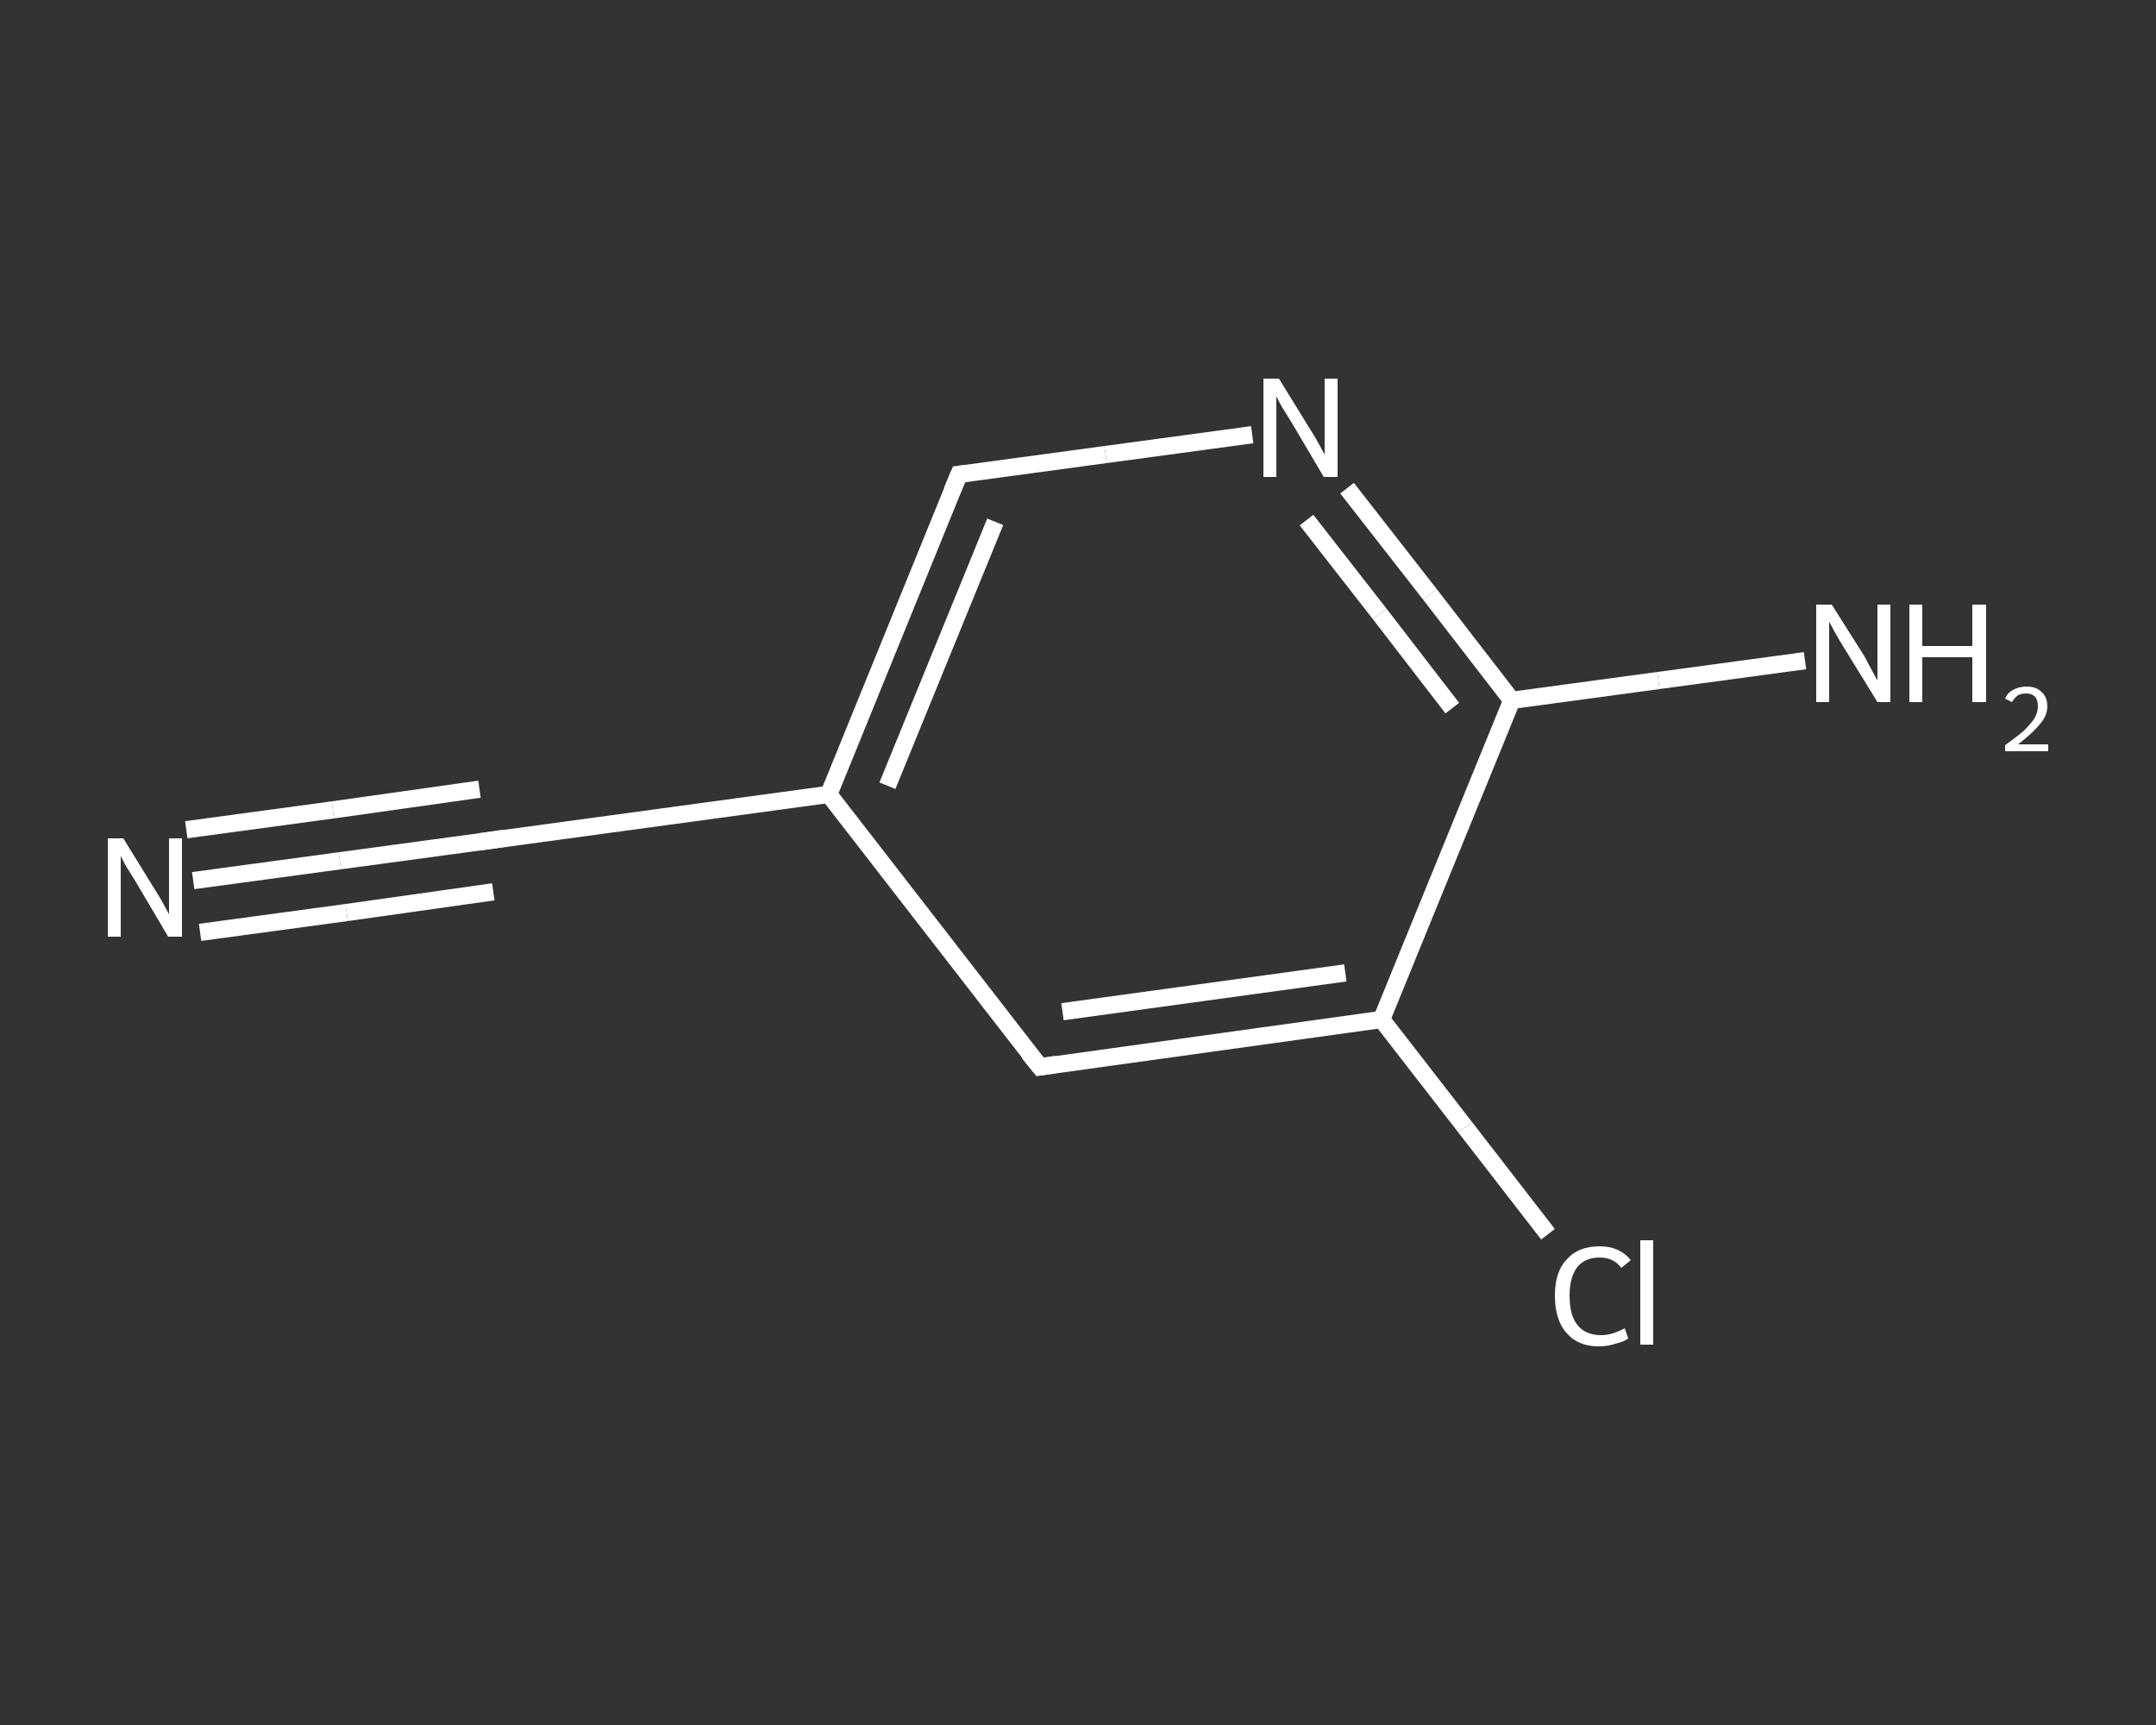 <?xml version='1.0' encoding='iso-8859-1'?>
<svg version='1.1' baseProfile='full'
              xmlns='http://www.w3.org/2000/svg'
                      xmlns:rdkit='http://www.rdkit.org/xml'
                      xmlns:xlink='http://www.w3.org/1999/xlink'
                  xml:space='preserve'
width='250px' height='200px' viewBox='0 0 250 200'>
<rect x="0" y="0" width="250" height="200" fill="#333333" stroke="none"/>
<!-- END OF HEADER -->
<rect style='opacity:1.0;fill:transparent;stroke:none' width='250.0' height='200.0' x='0.0' y='0.0'> </rect>
<path class='bond-0 atom-0 atom-1' d='M 22.4,102.1 L 39.4,99.8' style='fill:none;fill-rule:evenodd;stroke:#FFFFFF;stroke-width:2.0px;stroke-linecap:butt;stroke-linejoin:miter;stroke-opacity:1' />
<path class='bond-0 atom-0 atom-1' d='M 39.4,99.8 L 56.4,97.5' style='fill:none;fill-rule:evenodd;stroke:#FFFFFF;stroke-width:2.0px;stroke-linecap:butt;stroke-linejoin:miter;stroke-opacity:1' />
<path class='bond-0 atom-0 atom-1' d='M 21.6,96.2 L 38.6,93.9' style='fill:none;fill-rule:evenodd;stroke:#FFFFFF;stroke-width:2.0px;stroke-linecap:butt;stroke-linejoin:miter;stroke-opacity:1' />
<path class='bond-0 atom-0 atom-1' d='M 38.6,93.9 L 55.6,91.5' style='fill:none;fill-rule:evenodd;stroke:#FFFFFF;stroke-width:2.0px;stroke-linecap:butt;stroke-linejoin:miter;stroke-opacity:1' />
<path class='bond-0 atom-0 atom-1' d='M 23.2,108.1 L 40.2,105.8' style='fill:none;fill-rule:evenodd;stroke:#FFFFFF;stroke-width:2.0px;stroke-linecap:butt;stroke-linejoin:miter;stroke-opacity:1' />
<path class='bond-0 atom-0 atom-1' d='M 40.2,105.8 L 57.2,103.4' style='fill:none;fill-rule:evenodd;stroke:#FFFFFF;stroke-width:2.0px;stroke-linecap:butt;stroke-linejoin:miter;stroke-opacity:1' />
<path class='bond-1 atom-1 atom-2' d='M 56.4,97.5 L 96.1,92.1' style='fill:none;fill-rule:evenodd;stroke:#FFFFFF;stroke-width:2.0px;stroke-linecap:butt;stroke-linejoin:miter;stroke-opacity:1' />
<path class='bond-2 atom-2 atom-3' d='M 96.1,92.1 L 111.2,55.0' style='fill:none;fill-rule:evenodd;stroke:#FFFFFF;stroke-width:2.0px;stroke-linecap:butt;stroke-linejoin:miter;stroke-opacity:1' />
<path class='bond-2 atom-2 atom-3' d='M 102.9,91.1 L 115.4,60.5' style='fill:none;fill-rule:evenodd;stroke:#FFFFFF;stroke-width:2.0px;stroke-linecap:butt;stroke-linejoin:miter;stroke-opacity:1' />
<path class='bond-3 atom-3 atom-4' d='M 111.2,55.0 L 128.2,52.7' style='fill:none;fill-rule:evenodd;stroke:#FFFFFF;stroke-width:2.0px;stroke-linecap:butt;stroke-linejoin:miter;stroke-opacity:1' />
<path class='bond-3 atom-3 atom-4' d='M 128.2,52.7 L 145.2,50.4' style='fill:none;fill-rule:evenodd;stroke:#FFFFFF;stroke-width:2.0px;stroke-linecap:butt;stroke-linejoin:miter;stroke-opacity:1' />
<path class='bond-4 atom-4 atom-5' d='M 156.2,56.6 L 165.8,68.9' style='fill:none;fill-rule:evenodd;stroke:#FFFFFF;stroke-width:2.0px;stroke-linecap:butt;stroke-linejoin:miter;stroke-opacity:1' />
<path class='bond-4 atom-4 atom-5' d='M 165.8,68.9 L 175.3,81.2' style='fill:none;fill-rule:evenodd;stroke:#FFFFFF;stroke-width:2.0px;stroke-linecap:butt;stroke-linejoin:miter;stroke-opacity:1' />
<path class='bond-4 atom-4 atom-5' d='M 151.5,60.3 L 160.0,71.2' style='fill:none;fill-rule:evenodd;stroke:#FFFFFF;stroke-width:2.0px;stroke-linecap:butt;stroke-linejoin:miter;stroke-opacity:1' />
<path class='bond-4 atom-4 atom-5' d='M 160.0,71.2 L 168.4,82.1' style='fill:none;fill-rule:evenodd;stroke:#FFFFFF;stroke-width:2.0px;stroke-linecap:butt;stroke-linejoin:miter;stroke-opacity:1' />
<path class='bond-5 atom-5 atom-6' d='M 175.3,81.2 L 192.3,78.9' style='fill:none;fill-rule:evenodd;stroke:#FFFFFF;stroke-width:2.0px;stroke-linecap:butt;stroke-linejoin:miter;stroke-opacity:1' />
<path class='bond-5 atom-5 atom-6' d='M 192.3,78.9 L 209.3,76.6' style='fill:none;fill-rule:evenodd;stroke:#FFFFFF;stroke-width:2.0px;stroke-linecap:butt;stroke-linejoin:miter;stroke-opacity:1' />
<path class='bond-6 atom-5 atom-7' d='M 175.3,81.2 L 160.2,118.2' style='fill:none;fill-rule:evenodd;stroke:#FFFFFF;stroke-width:2.0px;stroke-linecap:butt;stroke-linejoin:miter;stroke-opacity:1' />
<path class='bond-7 atom-7 atom-8' d='M 160.2,118.2 L 169.9,130.7' style='fill:none;fill-rule:evenodd;stroke:#FFFFFF;stroke-width:2.0px;stroke-linecap:butt;stroke-linejoin:miter;stroke-opacity:1' />
<path class='bond-7 atom-7 atom-8' d='M 169.9,130.7 L 179.5,143.1' style='fill:none;fill-rule:evenodd;stroke:#FFFFFF;stroke-width:2.0px;stroke-linecap:butt;stroke-linejoin:miter;stroke-opacity:1' />
<path class='bond-8 atom-7 atom-9' d='M 160.2,118.2 L 120.6,123.7' style='fill:none;fill-rule:evenodd;stroke:#FFFFFF;stroke-width:2.0px;stroke-linecap:butt;stroke-linejoin:miter;stroke-opacity:1' />
<path class='bond-8 atom-7 atom-9' d='M 156.0,112.8 L 123.2,117.3' style='fill:none;fill-rule:evenodd;stroke:#FFFFFF;stroke-width:2.0px;stroke-linecap:butt;stroke-linejoin:miter;stroke-opacity:1' />
<path class='bond-9 atom-9 atom-2' d='M 120.6,123.7 L 96.1,92.1' style='fill:none;fill-rule:evenodd;stroke:#FFFFFF;stroke-width:2.0px;stroke-linecap:butt;stroke-linejoin:miter;stroke-opacity:1' />
<path d='M 55.6,97.6 L 56.4,97.5 L 58.4,97.2' style='fill:none;stroke:#FFFFFF;stroke-width:2.0px;stroke-linecap:butt;stroke-linejoin:miter;stroke-opacity:1;' />
<path d='M 110.4,56.9 L 111.2,55.0 L 112.0,54.9' style='fill:none;stroke:#FFFFFF;stroke-width:2.0px;stroke-linecap:butt;stroke-linejoin:miter;stroke-opacity:1;' />
<path d='M 122.5,123.4 L 120.6,123.7 L 119.3,122.1' style='fill:none;stroke:#FFFFFF;stroke-width:2.0px;stroke-linecap:butt;stroke-linejoin:miter;stroke-opacity:1;' />
<path class='atom-0' d='M 14.3 97.2
L 18.0 103.2
Q 18.4 103.8, 19.0 104.9
Q 19.6 106.0, 19.6 106.0
L 19.6 97.2
L 21.1 97.2
L 21.1 108.6
L 19.5 108.6
L 15.6 102.0
Q 15.1 101.2, 14.6 100.4
Q 14.1 99.5, 14.0 99.2
L 14.0 108.6
L 12.5 108.6
L 12.5 97.2
L 14.3 97.2
' fill='#FFFFFF'/>
<path class='atom-4' d='M 148.3 43.9
L 152.0 49.9
Q 152.4 50.5, 153.0 51.6
Q 153.6 52.7, 153.6 52.7
L 153.6 43.9
L 155.1 43.9
L 155.1 55.3
L 153.5 55.3
L 149.6 48.7
Q 149.1 47.9, 148.6 47.1
Q 148.1 46.2, 148.0 45.9
L 148.0 55.3
L 146.5 55.3
L 146.5 43.9
L 148.3 43.9
' fill='#FFFFFF'/>
<path class='atom-6' d='M 212.4 70.1
L 216.2 76.1
Q 216.5 76.7, 217.1 77.8
Q 217.7 78.9, 217.7 78.9
L 217.7 70.1
L 219.2 70.1
L 219.2 81.4
L 217.7 81.4
L 213.7 74.9
Q 213.2 74.1, 212.7 73.2
Q 212.3 72.4, 212.1 72.1
L 212.1 81.4
L 210.6 81.4
L 210.6 70.1
L 212.4 70.1
' fill='#FFFFFF'/>
<path class='atom-6' d='M 221.4 70.1
L 222.9 70.1
L 222.9 74.9
L 228.7 74.9
L 228.7 70.1
L 230.3 70.1
L 230.3 81.4
L 228.7 81.4
L 228.7 76.2
L 222.9 76.2
L 222.9 81.4
L 221.4 81.4
L 221.4 70.1
' fill='#FFFFFF'/>
<path class='atom-6' d='M 232.5 81.0
Q 232.8 80.3, 233.4 80.0
Q 234.1 79.6, 235.0 79.6
Q 236.1 79.6, 236.7 80.2
Q 237.4 80.8, 237.4 81.9
Q 237.4 83.0, 236.5 84.0
Q 235.7 85.0, 234.0 86.3
L 237.5 86.3
L 237.5 87.1
L 232.5 87.1
L 232.5 86.4
Q 233.9 85.4, 234.7 84.7
Q 235.5 83.9, 235.9 83.3
Q 236.3 82.6, 236.3 81.9
Q 236.3 81.2, 236.0 80.8
Q 235.6 80.4, 235.0 80.4
Q 234.4 80.4, 234.0 80.6
Q 233.6 80.9, 233.3 81.4
L 232.5 81.0
' fill='#FFFFFF'/>
<path class='atom-8' d='M 180.3 150.2
Q 180.3 147.4, 181.7 146.0
Q 183.0 144.5, 185.5 144.5
Q 187.8 144.5, 189.1 146.1
L 188.0 147.0
Q 187.1 145.8, 185.5 145.8
Q 183.8 145.8, 182.9 146.9
Q 182.0 148.1, 182.0 150.2
Q 182.0 152.5, 182.9 153.6
Q 183.8 154.8, 185.7 154.8
Q 186.9 154.8, 188.4 154.0
L 188.8 155.2
Q 188.2 155.6, 187.3 155.8
Q 186.4 156.1, 185.4 156.1
Q 183.0 156.1, 181.7 154.6
Q 180.3 153.1, 180.3 150.2
' fill='#FFFFFF'/>
<path class='atom-8' d='M 190.2 143.8
L 191.7 143.8
L 191.7 155.9
L 190.2 155.9
L 190.2 143.8
' fill='#FFFFFF'/>
</svg>
